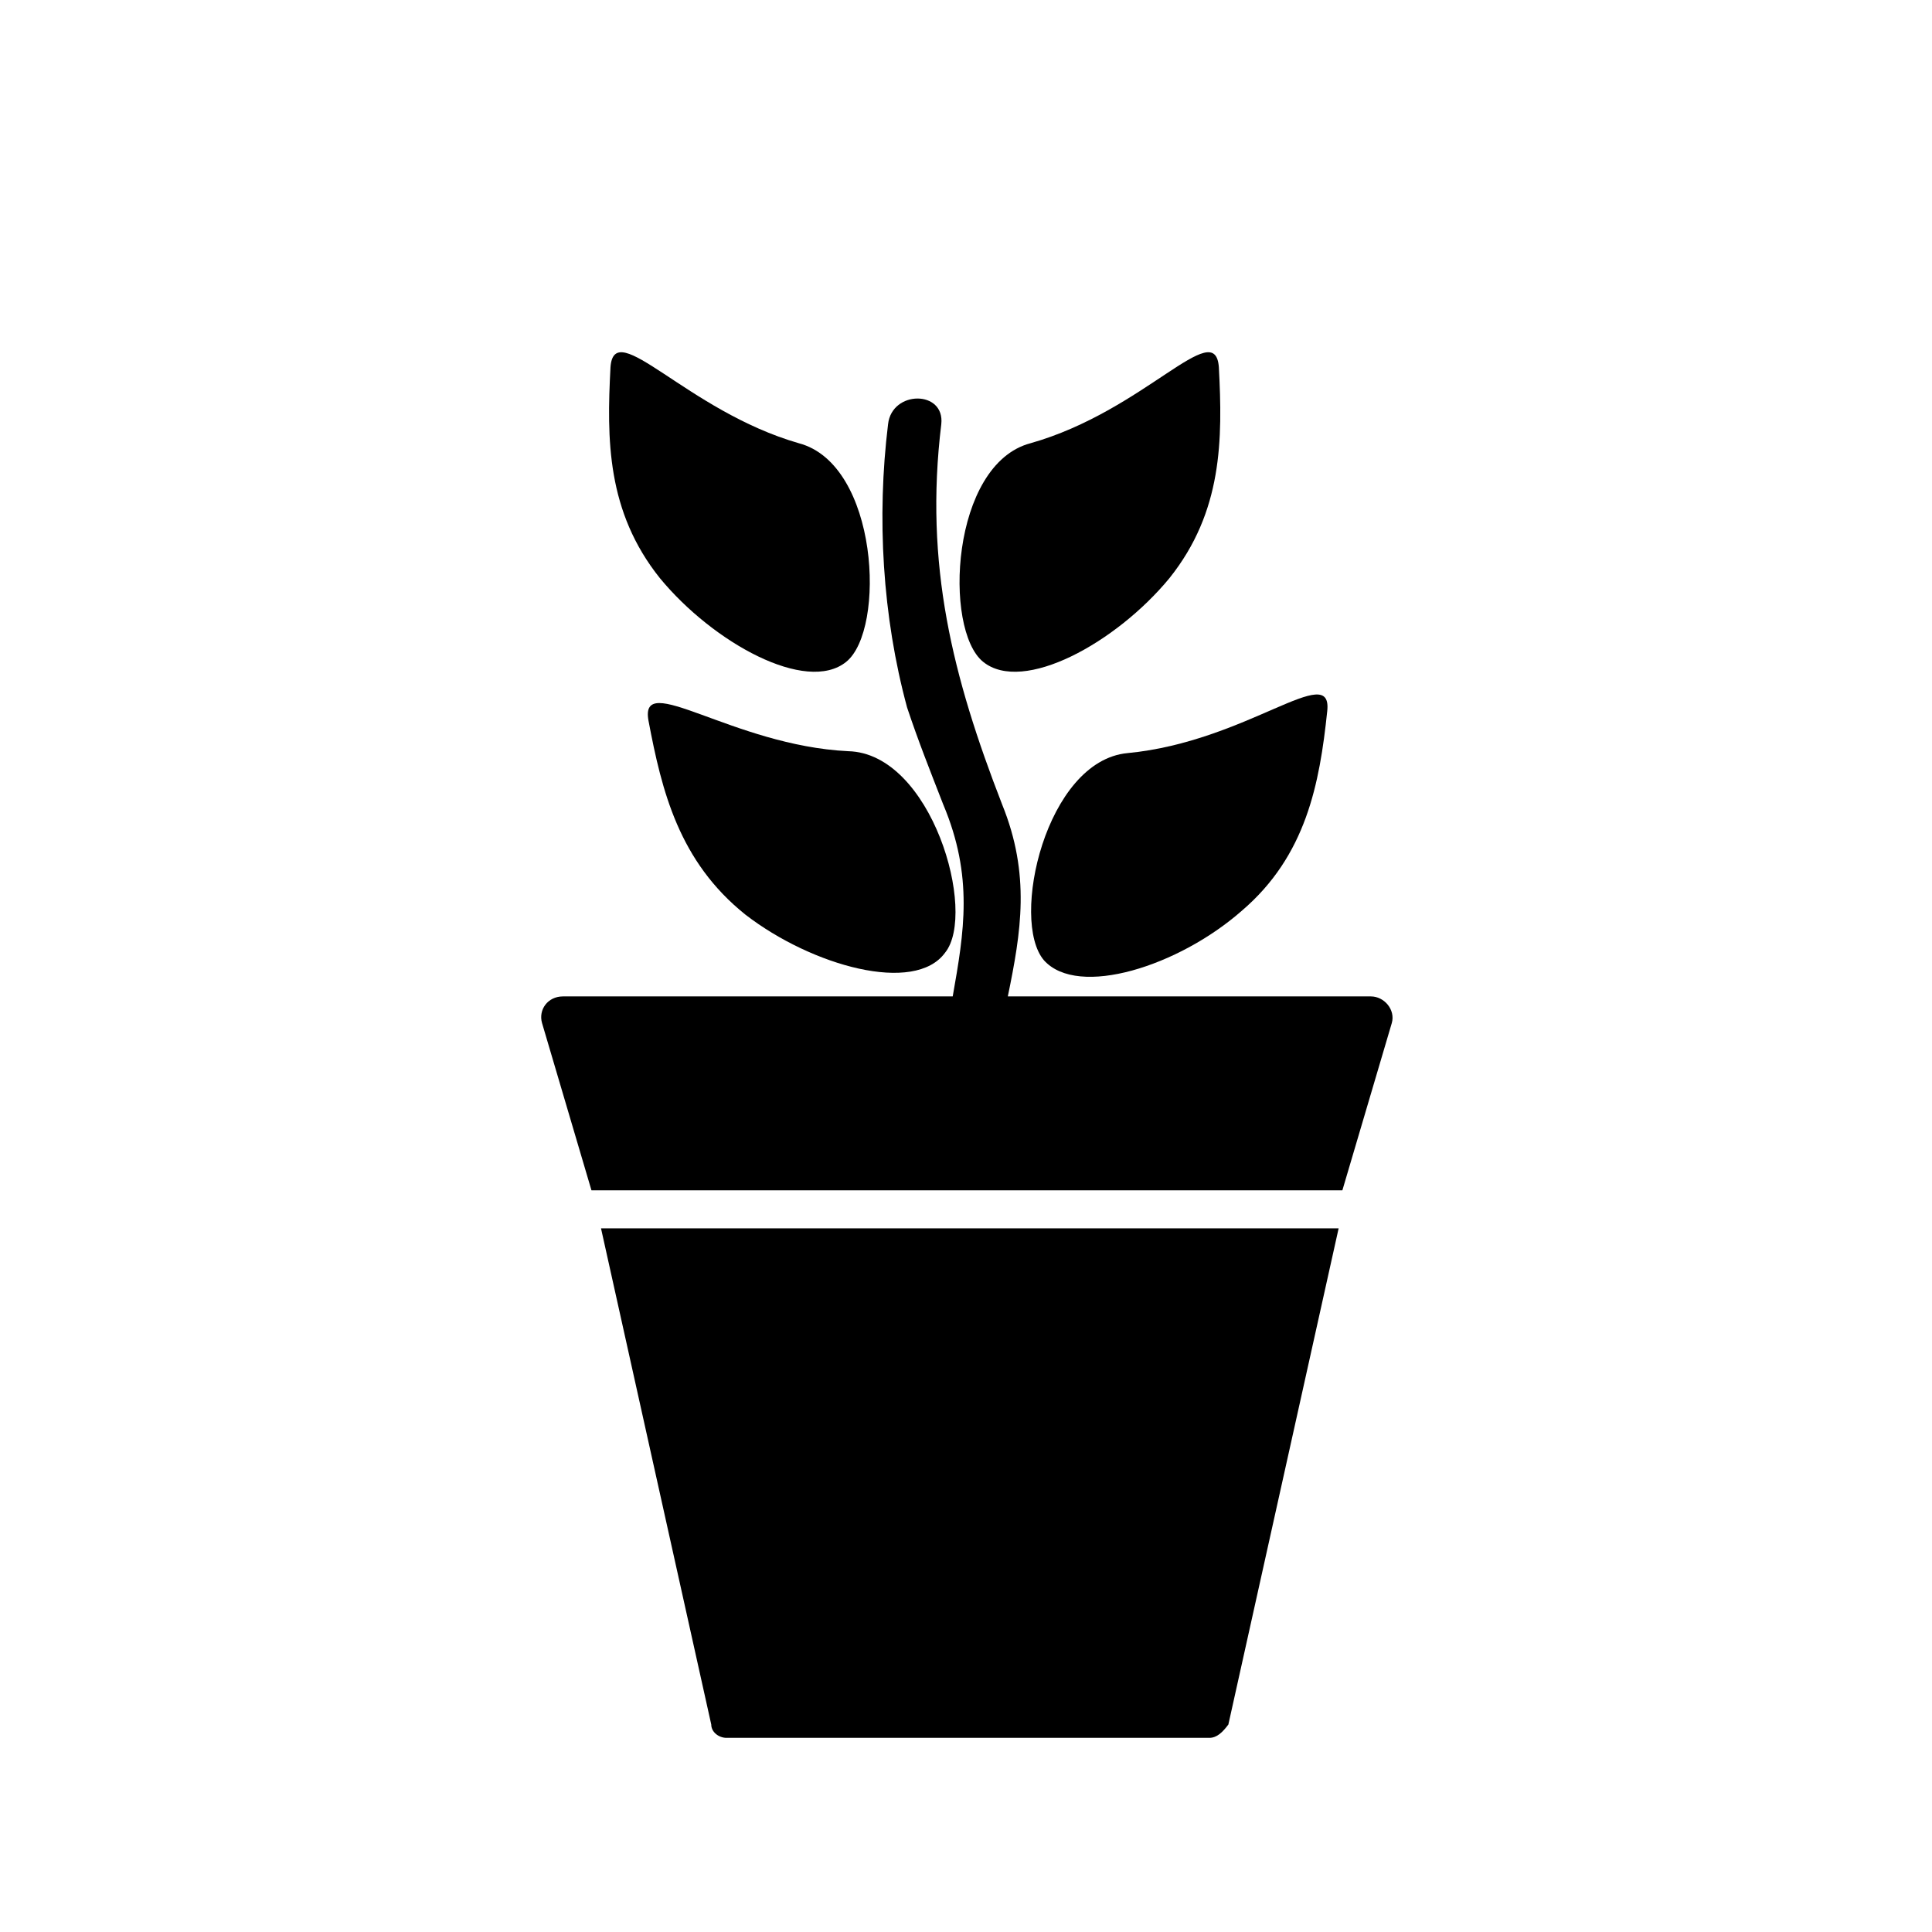 <?xml version="1.0" encoding="UTF-8"?>
<!-- The Best Svg Icon site in the world: iconSvg.co, Visit us! https://iconsvg.co -->
<svg fill="#000000" width="800px" height="800px" version="1.1" viewBox="144 144 512 512" xmlns="http://www.w3.org/2000/svg">
 <g>
  <path d="m420.66 398.49c9.07 10.078 35.77 1.512 52.395-13.098 17.129-14.609 20.656-33.754 22.672-52.898 1.512-13.602-21.16 8.062-52.898 11.082-21.664 2.012-31.238 44.332-22.168 54.914z"/>
  <path d="m315.86 335.01c3.527 18.641 8.062 37.281 25.695 51.387 17.633 13.602 44.84 21.16 52.898 10.078 8.566-10.578-3.527-52.898-25.695-53.402-30.73-1.516-55.418-21.668-52.898-8.062z"/>
  <path d="m453.91 297.22c14.105-17.633 14.105-36.777 13.098-55.922-1.008-13.602-19.648 11.586-49.879 20.152-21.16 5.543-23.176 49.375-12.594 57.938s35.27-5.039 49.375-22.168z"/>
  <path d="m368.26 319.39c10.578-8.566 8.566-52.395-12.594-57.938-29.727-8.566-48.871-33.754-49.879-20.152-1.008 19.145-1.008 38.289 13.098 55.922 14.109 17.129 38.797 30.73 49.375 22.168z"/>
  <path d="m507.31 408.06h-96.227c3.527-17.129 6.047-32.242-1.512-50.883-13.098-33.754-20.656-63.48-16.121-100.76 1.008-9.07-13.098-9.07-14.105 0-3.023 24.688-1.512 50.883 5.039 75.066 3.023 9.07 6.047 16.625 9.574 25.695 8.062 19.145 5.543 33.754 2.519 50.883h-103.29c-4.031 0-6.551 3.527-5.543 7.055l13.098 44.336h199l13.098-44.336c1.012-3.527-2.012-7.055-5.539-7.055z"/>
  <path d="m332.49 601.02c0 2.016 2.016 3.527 4.031 3.527h127.97c2.016 0 3.527-1.512 5.039-3.527l29.223-131.5h-195.48z"/>
 </g>
</svg>